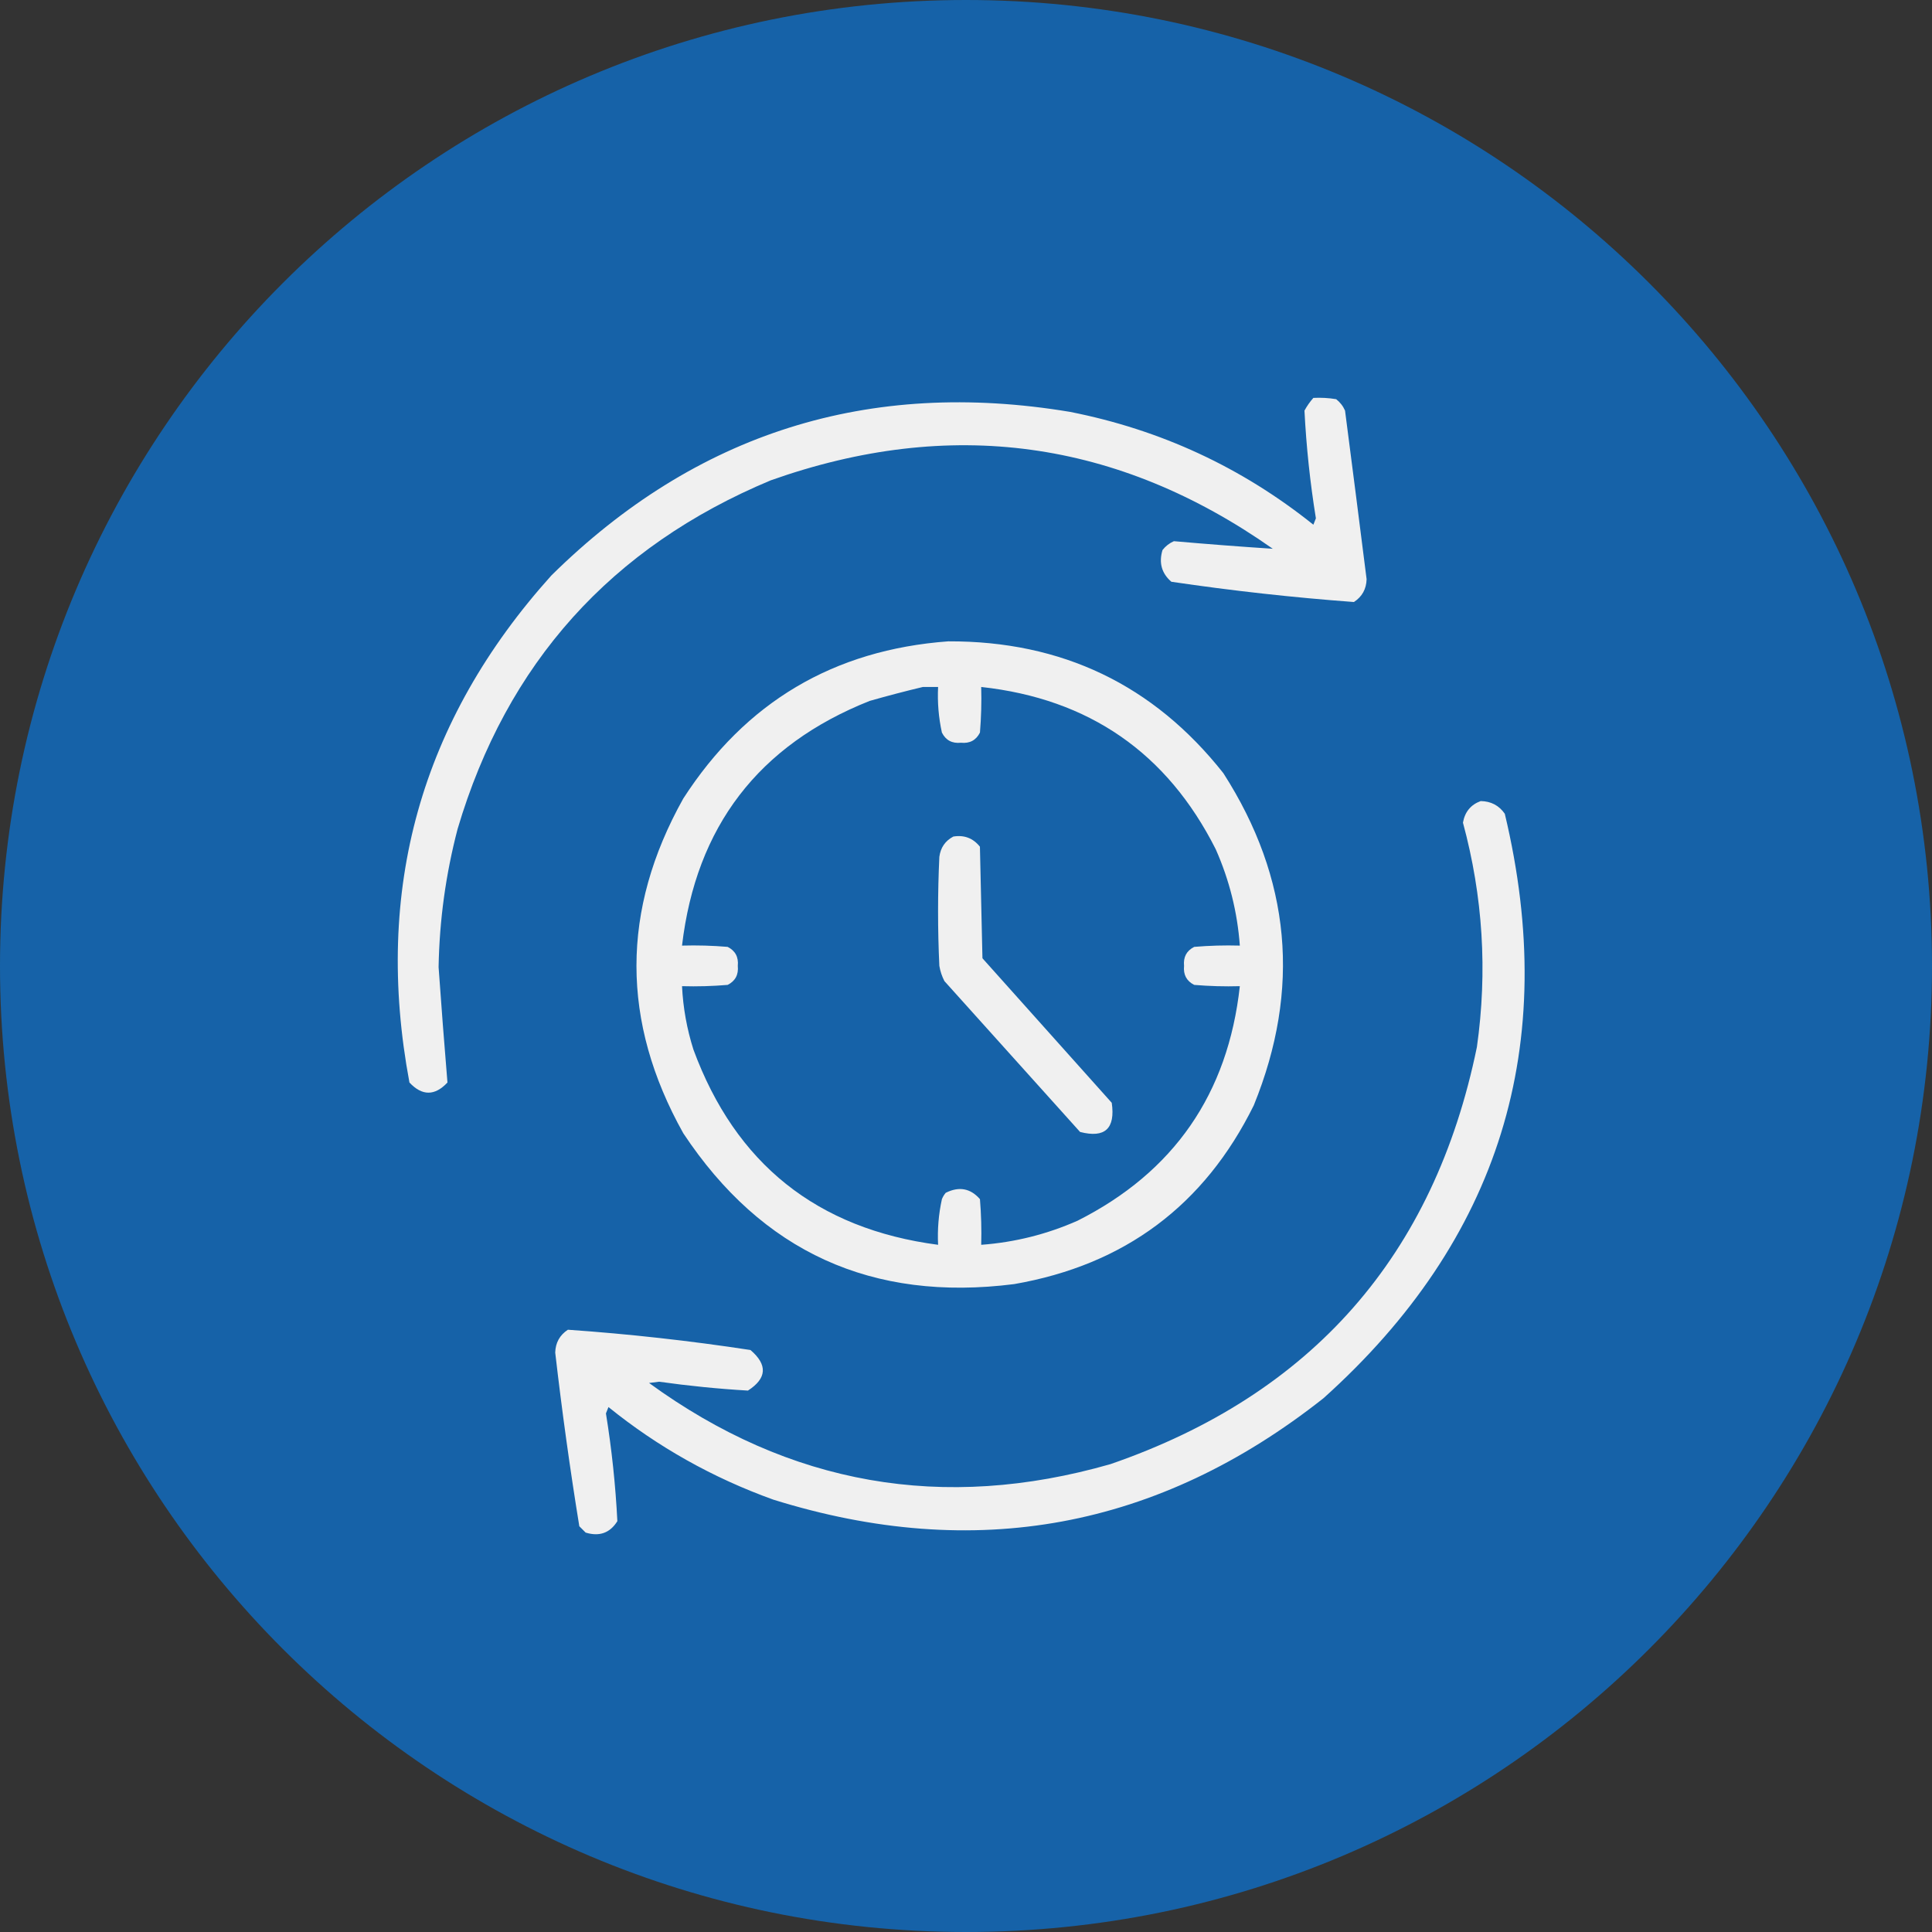 <svg width="68" height="68" viewBox="0 0 68 68" fill="none" xmlns="http://www.w3.org/2000/svg">
<rect x="0" y="0" width="68" height="68" fill="#333333" stroke="none"/>
<g opacity="0.923">
<path d="M68 34C68 52.778 52.778 68 34 68C15.222 68 0 52.778 0 34C0 15.222 15.222 0 34 0C52.778 0 68 15.222 68 34Z" fill="#1366B1"/>
<path fill-rule="evenodd" clip-rule="evenodd" d="M46.226 14.005C46.495 13.991 46.763 14.006 47.029 14.05C47.167 14.158 47.271 14.292 47.341 14.452C47.598 16.429 47.85 18.407 48.1 20.386C48.09 20.734 47.941 21.001 47.654 21.189C45.506 21.03 43.364 20.792 41.228 20.476C40.886 20.18 40.782 19.809 40.916 19.36C41.024 19.222 41.158 19.118 41.317 19.048C42.476 19.15 43.636 19.239 44.798 19.315C39.333 15.472 33.443 14.668 27.128 16.906C21.508 19.253 17.834 23.344 16.106 29.177C15.689 30.771 15.466 32.392 15.437 34.041C15.533 35.398 15.637 36.751 15.749 38.101C15.303 38.577 14.857 38.577 14.411 38.101C13.143 31.314 14.809 25.364 19.408 20.253C24.493 15.236 30.577 13.317 37.658 14.496C40.849 15.125 43.705 16.449 46.226 18.468C46.255 18.393 46.285 18.319 46.315 18.244C46.111 16.985 45.977 15.72 45.913 14.452C46.002 14.289 46.106 14.14 46.226 14.005Z" fill="white"/>
<path fill-rule="evenodd" clip-rule="evenodd" d="M33.375 22.573C37.376 22.558 40.603 24.105 43.058 27.213C45.436 30.918 45.793 34.815 44.129 38.904C42.392 42.424 39.581 44.521 35.696 45.196C30.698 45.832 26.816 44.062 24.049 39.886C21.852 35.959 21.852 32.032 24.049 28.106C26.236 24.714 29.345 22.87 33.375 22.573ZM32.483 24.179C32.661 24.179 32.84 24.179 33.018 24.179C32.991 24.721 33.036 25.257 33.152 25.785C33.288 26.055 33.512 26.174 33.821 26.142C34.131 26.174 34.354 26.055 34.491 25.785C34.535 25.251 34.55 24.715 34.535 24.179C38.328 24.594 41.08 26.498 42.79 29.891C43.269 30.972 43.552 32.103 43.638 33.282C43.102 33.267 42.566 33.282 42.032 33.327C41.763 33.463 41.644 33.686 41.675 33.996C41.644 34.306 41.763 34.529 42.032 34.665C42.566 34.71 43.102 34.725 43.638 34.71C43.221 38.501 41.317 41.253 37.927 42.965C36.845 43.443 35.715 43.726 34.535 43.813C34.55 43.276 34.535 42.741 34.491 42.206C34.158 41.824 33.756 41.749 33.286 41.983C33.23 42.05 33.185 42.124 33.152 42.206C33.036 42.735 32.991 43.27 33.018 43.813C28.759 43.253 25.888 40.963 24.406 36.941C24.176 36.214 24.042 35.47 24.005 34.71C24.541 34.725 25.076 34.71 25.611 34.665C25.88 34.529 25.999 34.306 25.968 33.996C25.999 33.686 25.88 33.463 25.611 33.327C25.076 33.282 24.541 33.267 24.005 33.282C24.499 29.094 26.7 26.223 30.609 24.67C31.241 24.49 31.866 24.326 32.483 24.179Z" fill="white"/>
<path fill-rule="evenodd" clip-rule="evenodd" d="M52.116 28.195C52.478 28.201 52.761 28.35 52.964 28.642C54.911 36.786 52.784 43.643 46.583 49.212C40.769 53.807 34.314 54.997 27.217 52.782C25.09 52.016 23.156 50.931 21.416 49.524C21.387 49.599 21.357 49.673 21.327 49.748C21.531 51.007 21.665 52.271 21.729 53.54C21.47 53.956 21.098 54.09 20.613 53.942C20.539 53.867 20.464 53.793 20.39 53.719C20.06 51.691 19.778 49.654 19.542 47.606C19.552 47.258 19.701 46.991 19.988 46.802C22.137 46.952 24.279 47.19 26.414 47.516C27.023 48.036 26.994 48.513 26.325 48.944C25.283 48.883 24.241 48.779 23.201 48.632C23.082 48.647 22.963 48.662 22.844 48.676C27.782 52.27 33.196 53.222 39.087 51.532C46.177 49.083 50.476 44.19 51.982 36.852C52.359 34.187 52.195 31.554 51.491 28.954C51.559 28.575 51.767 28.322 52.116 28.195Z" fill="white"/>
<path fill-rule="evenodd" clip-rule="evenodd" d="M33.553 29.444C33.937 29.381 34.249 29.5 34.49 29.801C34.519 31.11 34.549 32.419 34.579 33.728C36.096 35.424 37.613 37.119 39.13 38.815C39.261 39.725 38.889 40.067 38.015 39.841C36.423 38.071 34.832 36.301 33.24 34.531C33.153 34.362 33.094 34.184 33.062 33.996C33.002 32.717 33.002 31.437 33.062 30.158C33.105 29.833 33.269 29.595 33.553 29.444Z" fill="white"/>
</g>
</svg>
